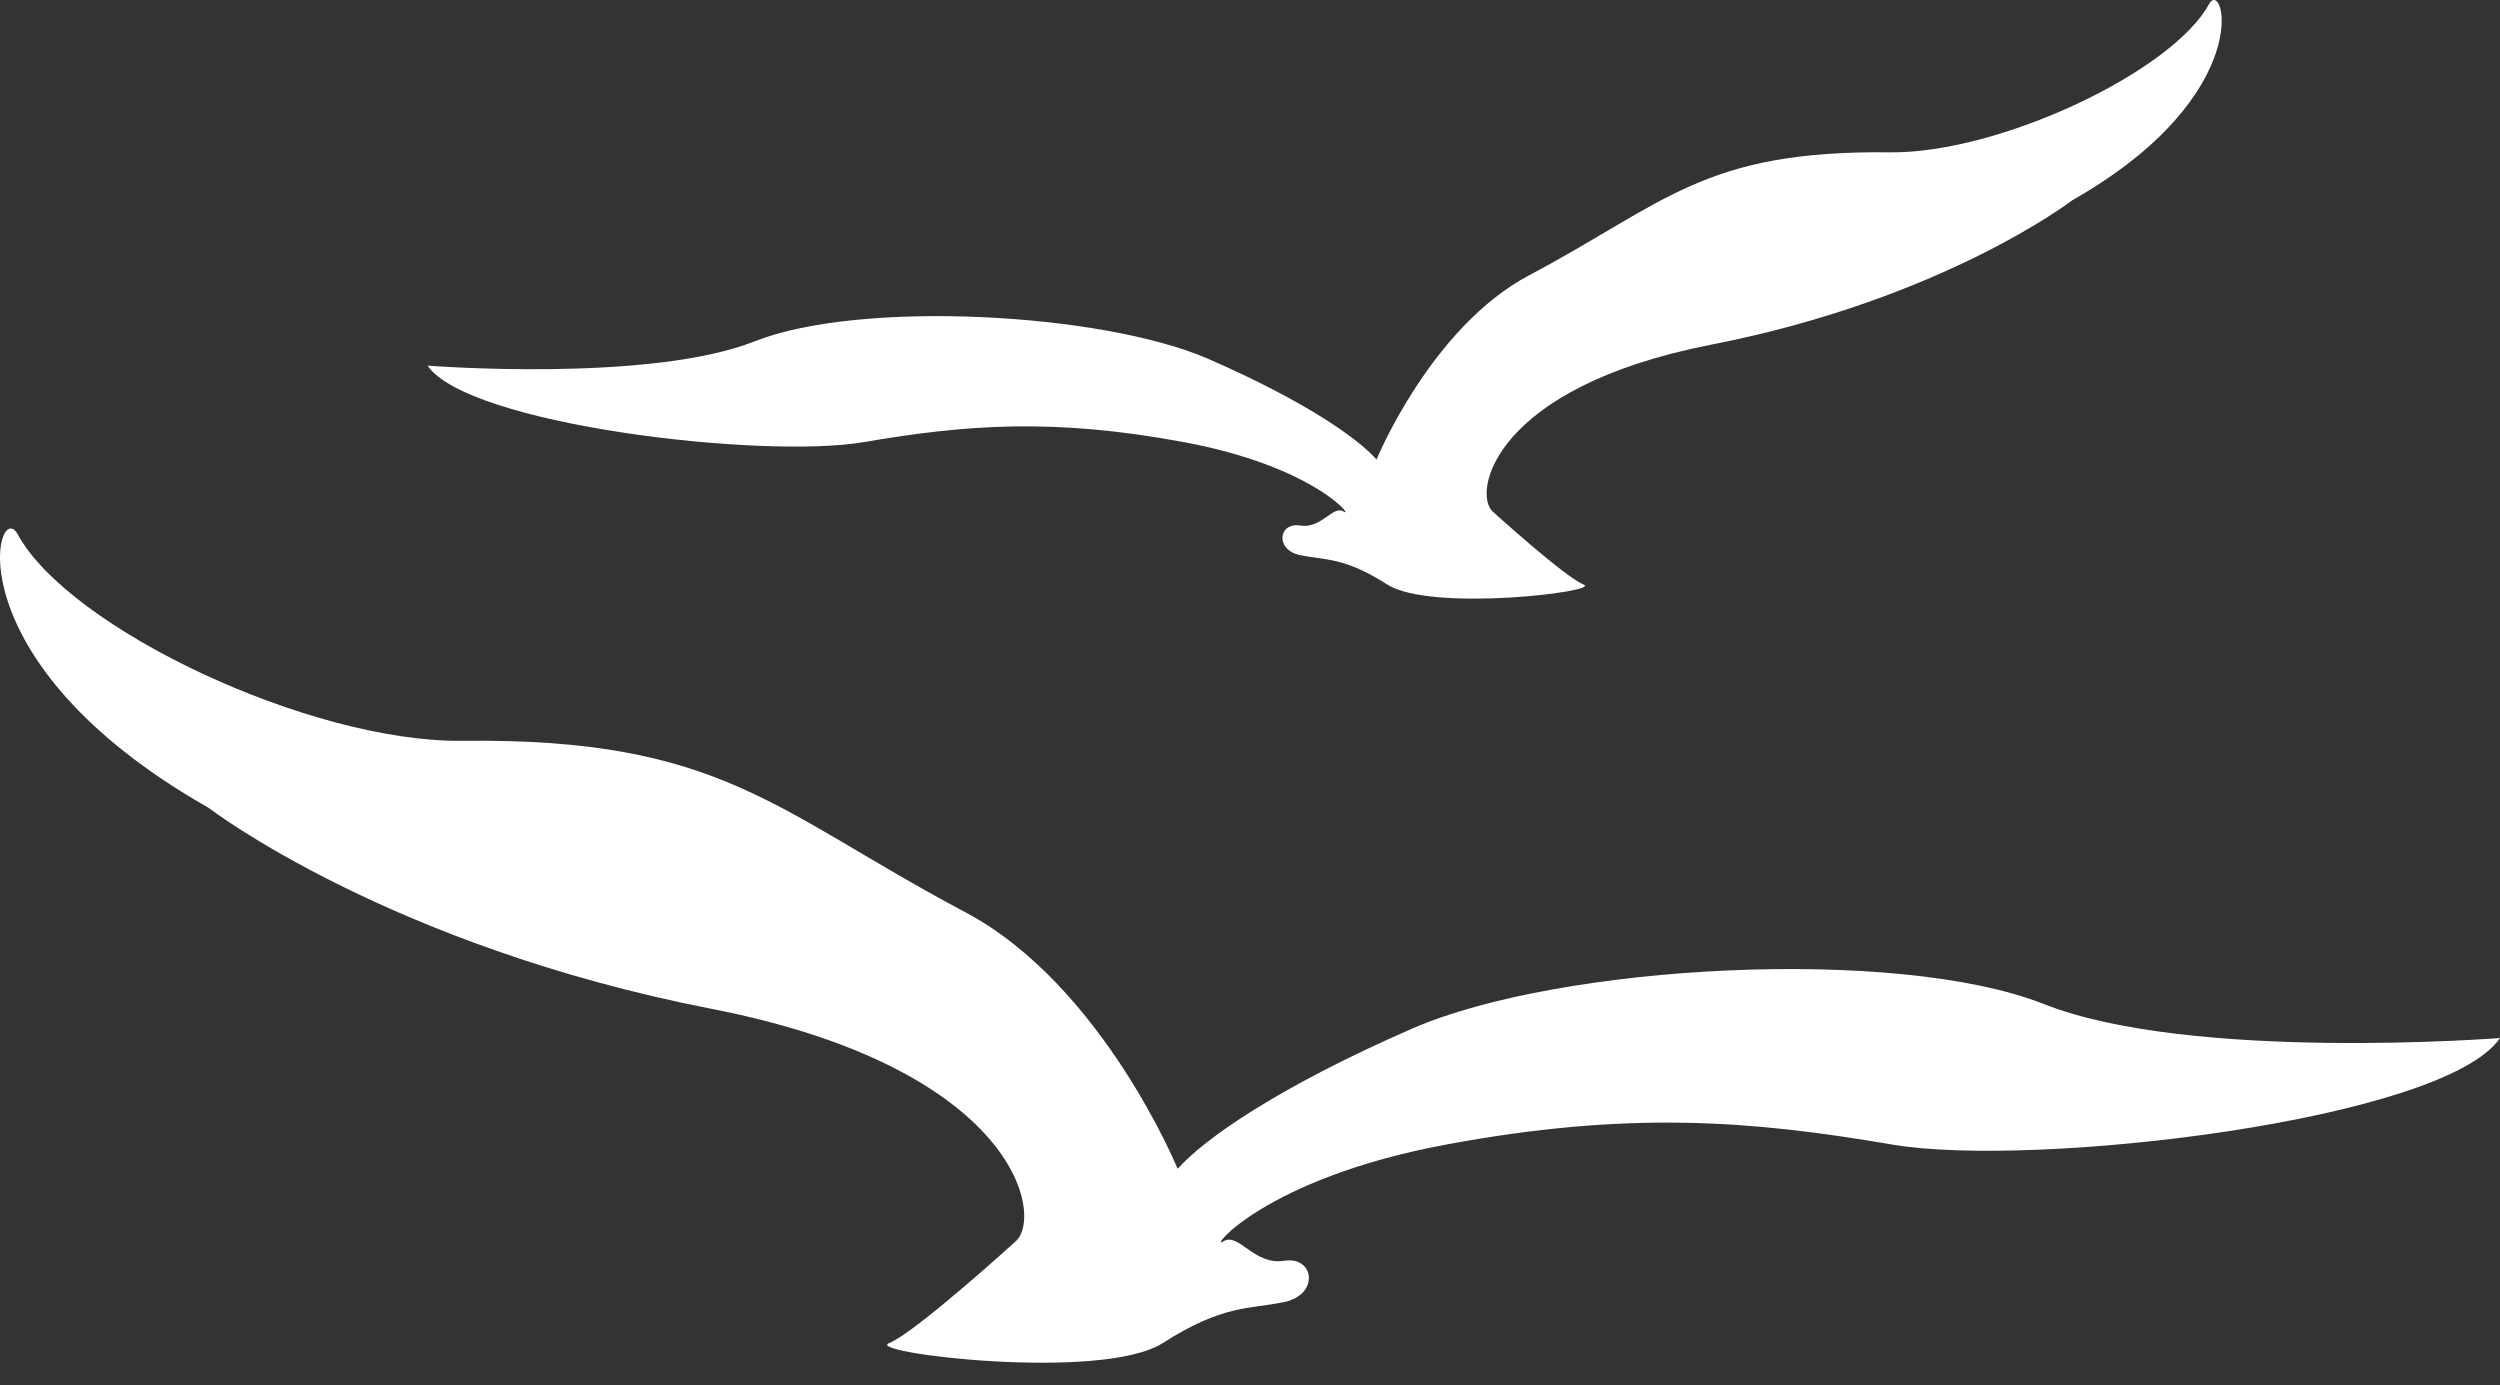 <?xml version="1.0" encoding="UTF-8"?> <svg xmlns="http://www.w3.org/2000/svg" width="74" height="41" viewBox="0 0 74 41" fill="none"><rect x="0" y="0" width="74" height="41" fill="#333333" stroke="none"/><path d="M30.062 36.746C30.062 36.746 27.064 39.47 26.315 39.757C25.566 40.043 32.613 40.904 34.414 39.757C36.209 38.609 36.962 38.759 38.01 38.541C39.062 38.323 38.91 37.176 38.01 37.319C37.113 37.462 36.664 36.46 36.209 36.746C35.763 37.033 37.411 34.882 42.81 33.878C48.206 32.876 51.808 33.161 56.003 33.878C60.205 34.596 72.349 33.161 74 30.726C74 30.726 64.853 31.441 60.502 29.721C56.155 28.002 46.166 28.541 41.799 30.447C37.787 32.198 35.612 33.741 34.859 34.598C34.859 34.598 32.623 29.147 28.565 26.997C22.933 24.014 21.375 21.837 13.693 21.928C9.192 21.984 2.039 18.606 0.523 15.814C-0.099 14.668 -1.525 19.537 6.173 23.911C6.173 23.911 11.48 27.992 21.068 29.863C30.086 31.627 30.905 35.998 30.062 36.746Z" fill="white"></path><path d="M44.187 15.145C44.187 15.145 46.34 17.098 46.877 17.303C47.416 17.511 42.356 18.126 41.066 17.303C39.777 16.48 39.237 16.589 38.485 16.433C37.731 16.276 37.84 15.453 38.485 15.556C39.127 15.659 39.451 14.939 39.777 15.145C40.097 15.35 38.914 13.807 35.04 13.086C31.167 12.367 28.581 12.571 25.573 13.086C22.556 13.601 13.841 12.571 12.656 10.823C12.656 10.823 19.221 11.337 22.342 10.102C25.462 8.867 32.632 9.256 35.766 10.623C38.647 11.88 40.207 12.987 40.745 13.602C40.745 13.602 42.351 9.691 45.263 8.148C49.305 6.006 50.423 4.444 55.936 4.509C59.166 4.55 64.299 2.123 65.387 0.122C65.834 -0.7 66.856 2.792 61.333 5.932C61.333 5.932 57.524 8.86 50.644 10.204C44.171 11.471 43.584 14.608 44.187 15.145Z" fill="white"></path></svg> 